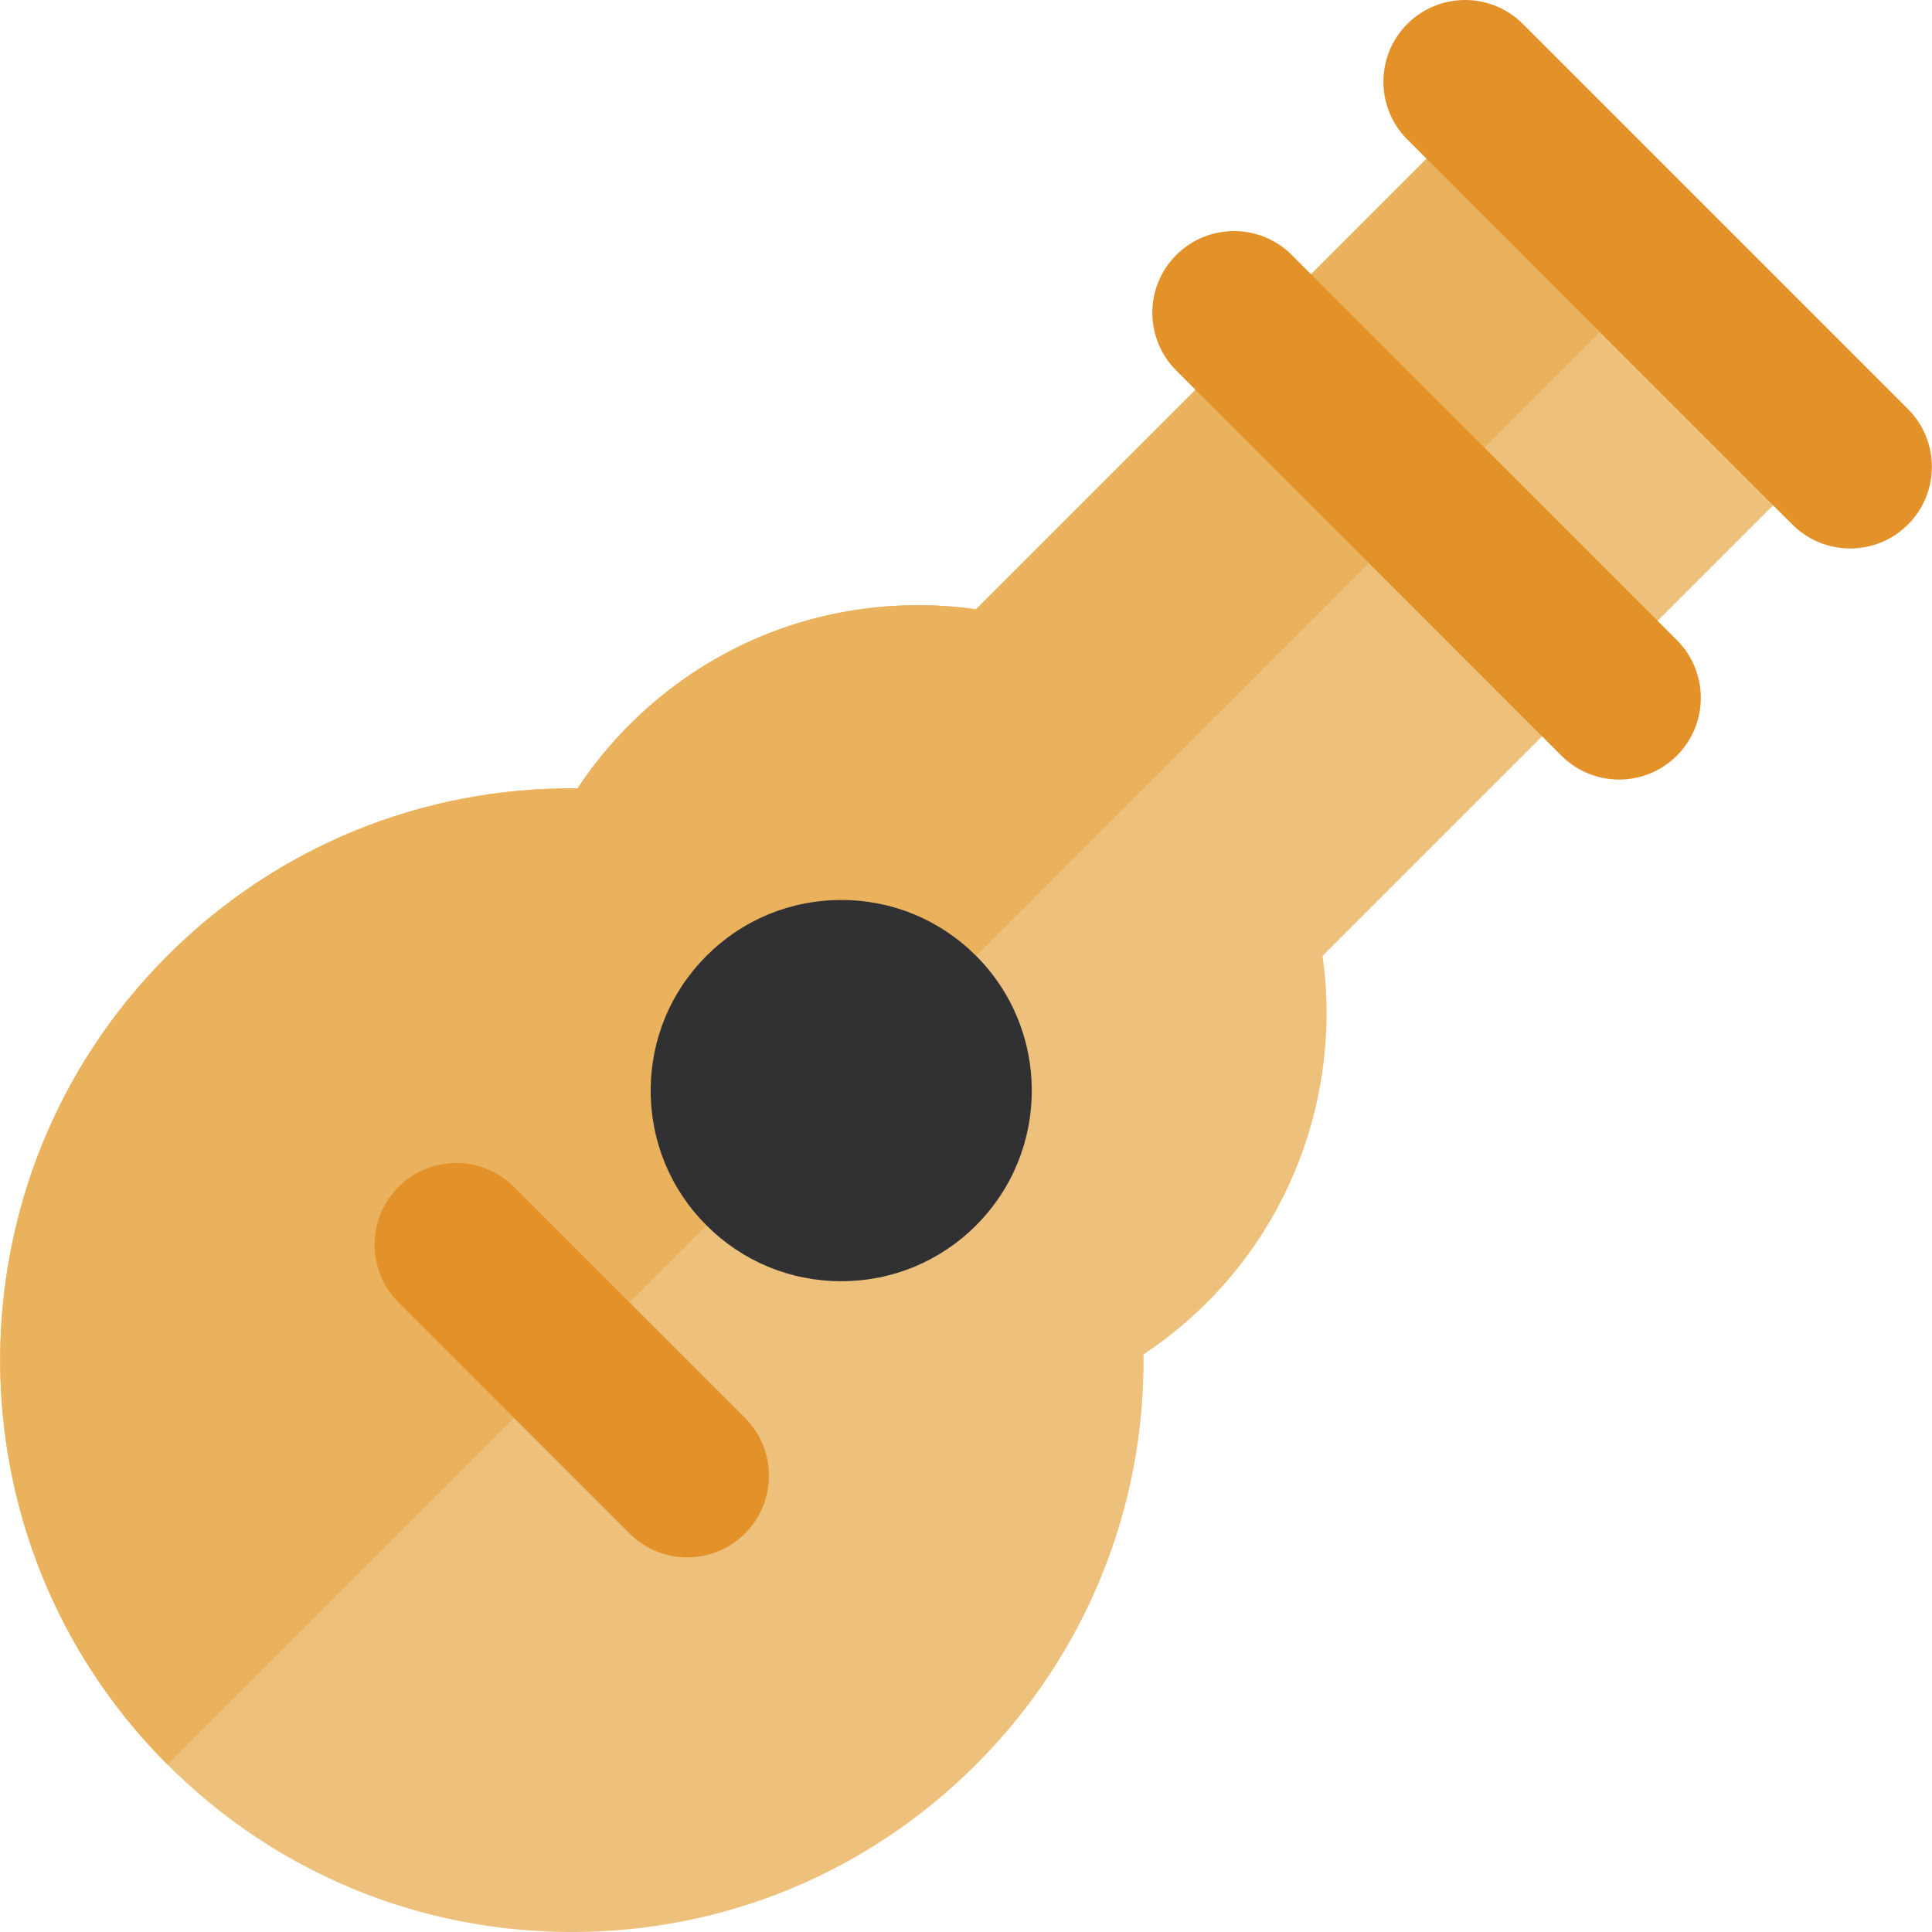 <?xml version="1.0" encoding="iso-8859-1"?>
<!-- Generator: Adobe Illustrator 19.0.0, SVG Export Plug-In . SVG Version: 6.00 Build 0)  -->
<svg version="1.1" id="Layer_1" xmlns="http://www.w3.org/2000/svg" xmlns:xlink="http://www.w3.org/1999/xlink" x="0px" y="0px"
	 viewBox="0 0 354.745 354.745" style="enable-background:new 0 0 354.745 354.745;" xml:space="preserve">
<g>
	<g>
		<path style="fill:#EDC07B;" d="M339.722,78.639l-10.605-10.605L318.51,57.425l-10.611-10.611l-10.602-10.601L286.69,25.609
			l-10.608-10.608l-96.869,96.869c-3.512-0.499-7.061-0.748-10.617-0.749c-20.027-0.001-38.854,7.794-53.01,21.951
			c-3.584,3.584-6.775,7.492-9.545,11.685c-28.404-0.295-55.23,10.662-75.309,30.739c-40.938,40.941-40.939,107.551-0.004,148.488
			c0.002,0.002,0.004,0.004,0.004,0.006c19.83,19.829,46.195,30.751,74.246,30.754c0.002,0.001,0.004,0.001,0.008,0
			c28.043,0.002,54.406-10.922,74.238-30.754c20.139-20.139,31.063-47.147,30.748-75.311c4.191-2.771,8.096-5.96,11.678-9.541
			c16.736-16.736,24.475-40.462,21.199-63.626L339.722,78.639z"/>
		<path style="fill:#EAB25C;" d="M73.16,239.137c-5.859-5.857-5.857-15.354,0-21.213c5.857-5.856,15.357-5.857,21.213,0.001
			l21.207,21.206l14.139-14.138c-6.607-6.607-10.246-15.396-10.246-24.743s3.641-18.136,10.252-24.747
			c6.609-6.612,15.398-10.253,24.748-10.253c9.346,0.002,18.131,3.638,24.742,10.246L307.898,46.814l-10.602-10.601l-10.607-10.604
			l-10.607-10.608l-96.869,96.869c-3.512-0.499-7.061-0.748-10.617-0.749c-20.027-0.001-38.854,7.794-53.01,21.951
			c-3.584,3.584-6.775,7.492-9.545,11.685c-28.404-0.295-55.23,10.662-75.309,30.739c-40.938,40.941-40.939,107.551-0.004,148.488
			l63.639-63.639L73.16,239.137z"/>
	</g>
	<g>
		<path style="fill:#E29229;" d="M336.197,60.974l-42.451-42.452L279.619,4.395c-5.857-5.859-15.355-5.86-21.213-0.001
			c-5.857,5.859-5.857,15.355,0,21.214l3.535,3.536l10.605,10.603l10.607,10.61l21.213,21.213l10.607,10.606l10.605,10.607
			l3.535,3.533c2.93,2.929,6.768,4.395,10.607,4.394c3.838,0.001,7.678-1.466,10.605-4.391c5.857-5.86,5.857-15.356,0-21.216
			L336.197,60.974z"/>
		<path style="fill:#E29229;" d="M304.367,113.995l-10.605-10.604l-10.607-10.609l-21.213-21.211l-10.607-10.609L240.73,50.357
			l-3.537-3.537c-5.857-5.856-15.355-5.857-21.213,0c-5.859,5.858-5.859,15.354,0,21.213l3.535,3.536l10.607,10.608l10.607,10.604
			l21.213,21.212l10.607,10.609l10.605,10.604l3.535,3.536c2.93,2.929,6.768,4.395,10.607,4.393
			c3.838,0.001,7.676-1.464,10.605-4.393c5.859-5.859,5.858-15.357,0-21.215L304.367,113.995z"/>
		<path style="fill:#EDC07B;" d="M336.187,60.963l-42.426-42.427c-0.004-0.004-0.01-0.009-0.016-0.015l42.451,42.452
			C336.193,60.972,336.191,60.966,336.187,60.963z"/>
	</g>
	<path style="fill:#313133;" d="M179.222,175.505c-6.611-6.613-15.4-10.254-24.75-10.255c-9.35,0-18.139,3.641-24.748,10.253
		c-6.611,6.611-10.252,15.4-10.252,24.747c0,9.351,3.641,18.14,10.25,24.748c6.611,6.612,15.4,10.252,24.75,10.253
		c9.348,0,18.135-3.639,24.75-10.253C192.867,211.35,192.865,189.147,179.222,175.505z"/>
	<path style="fill:#E29229;" d="M94.373,217.925c-5.855-5.858-15.355-5.857-21.213-0.001c-5.857,5.858-5.859,15.355,0,21.213
		l42.426,42.426c2.928,2.931,6.766,4.396,10.605,4.396c3.839,0,7.678-1.466,10.607-4.396c5.857-5.857,5.857-15.353,0-21.213
		L94.373,217.925z"/>
</g>
<g>
</g>
<g>
</g>
<g>
</g>
<g>
</g>
<g>
</g>
<g>
</g>
<g>
</g>
<g>
</g>
<g>
</g>
<g>
</g>
<g>
</g>
<g>
</g>
<g>
</g>
<g>
</g>
<g>
</g>
</svg>
